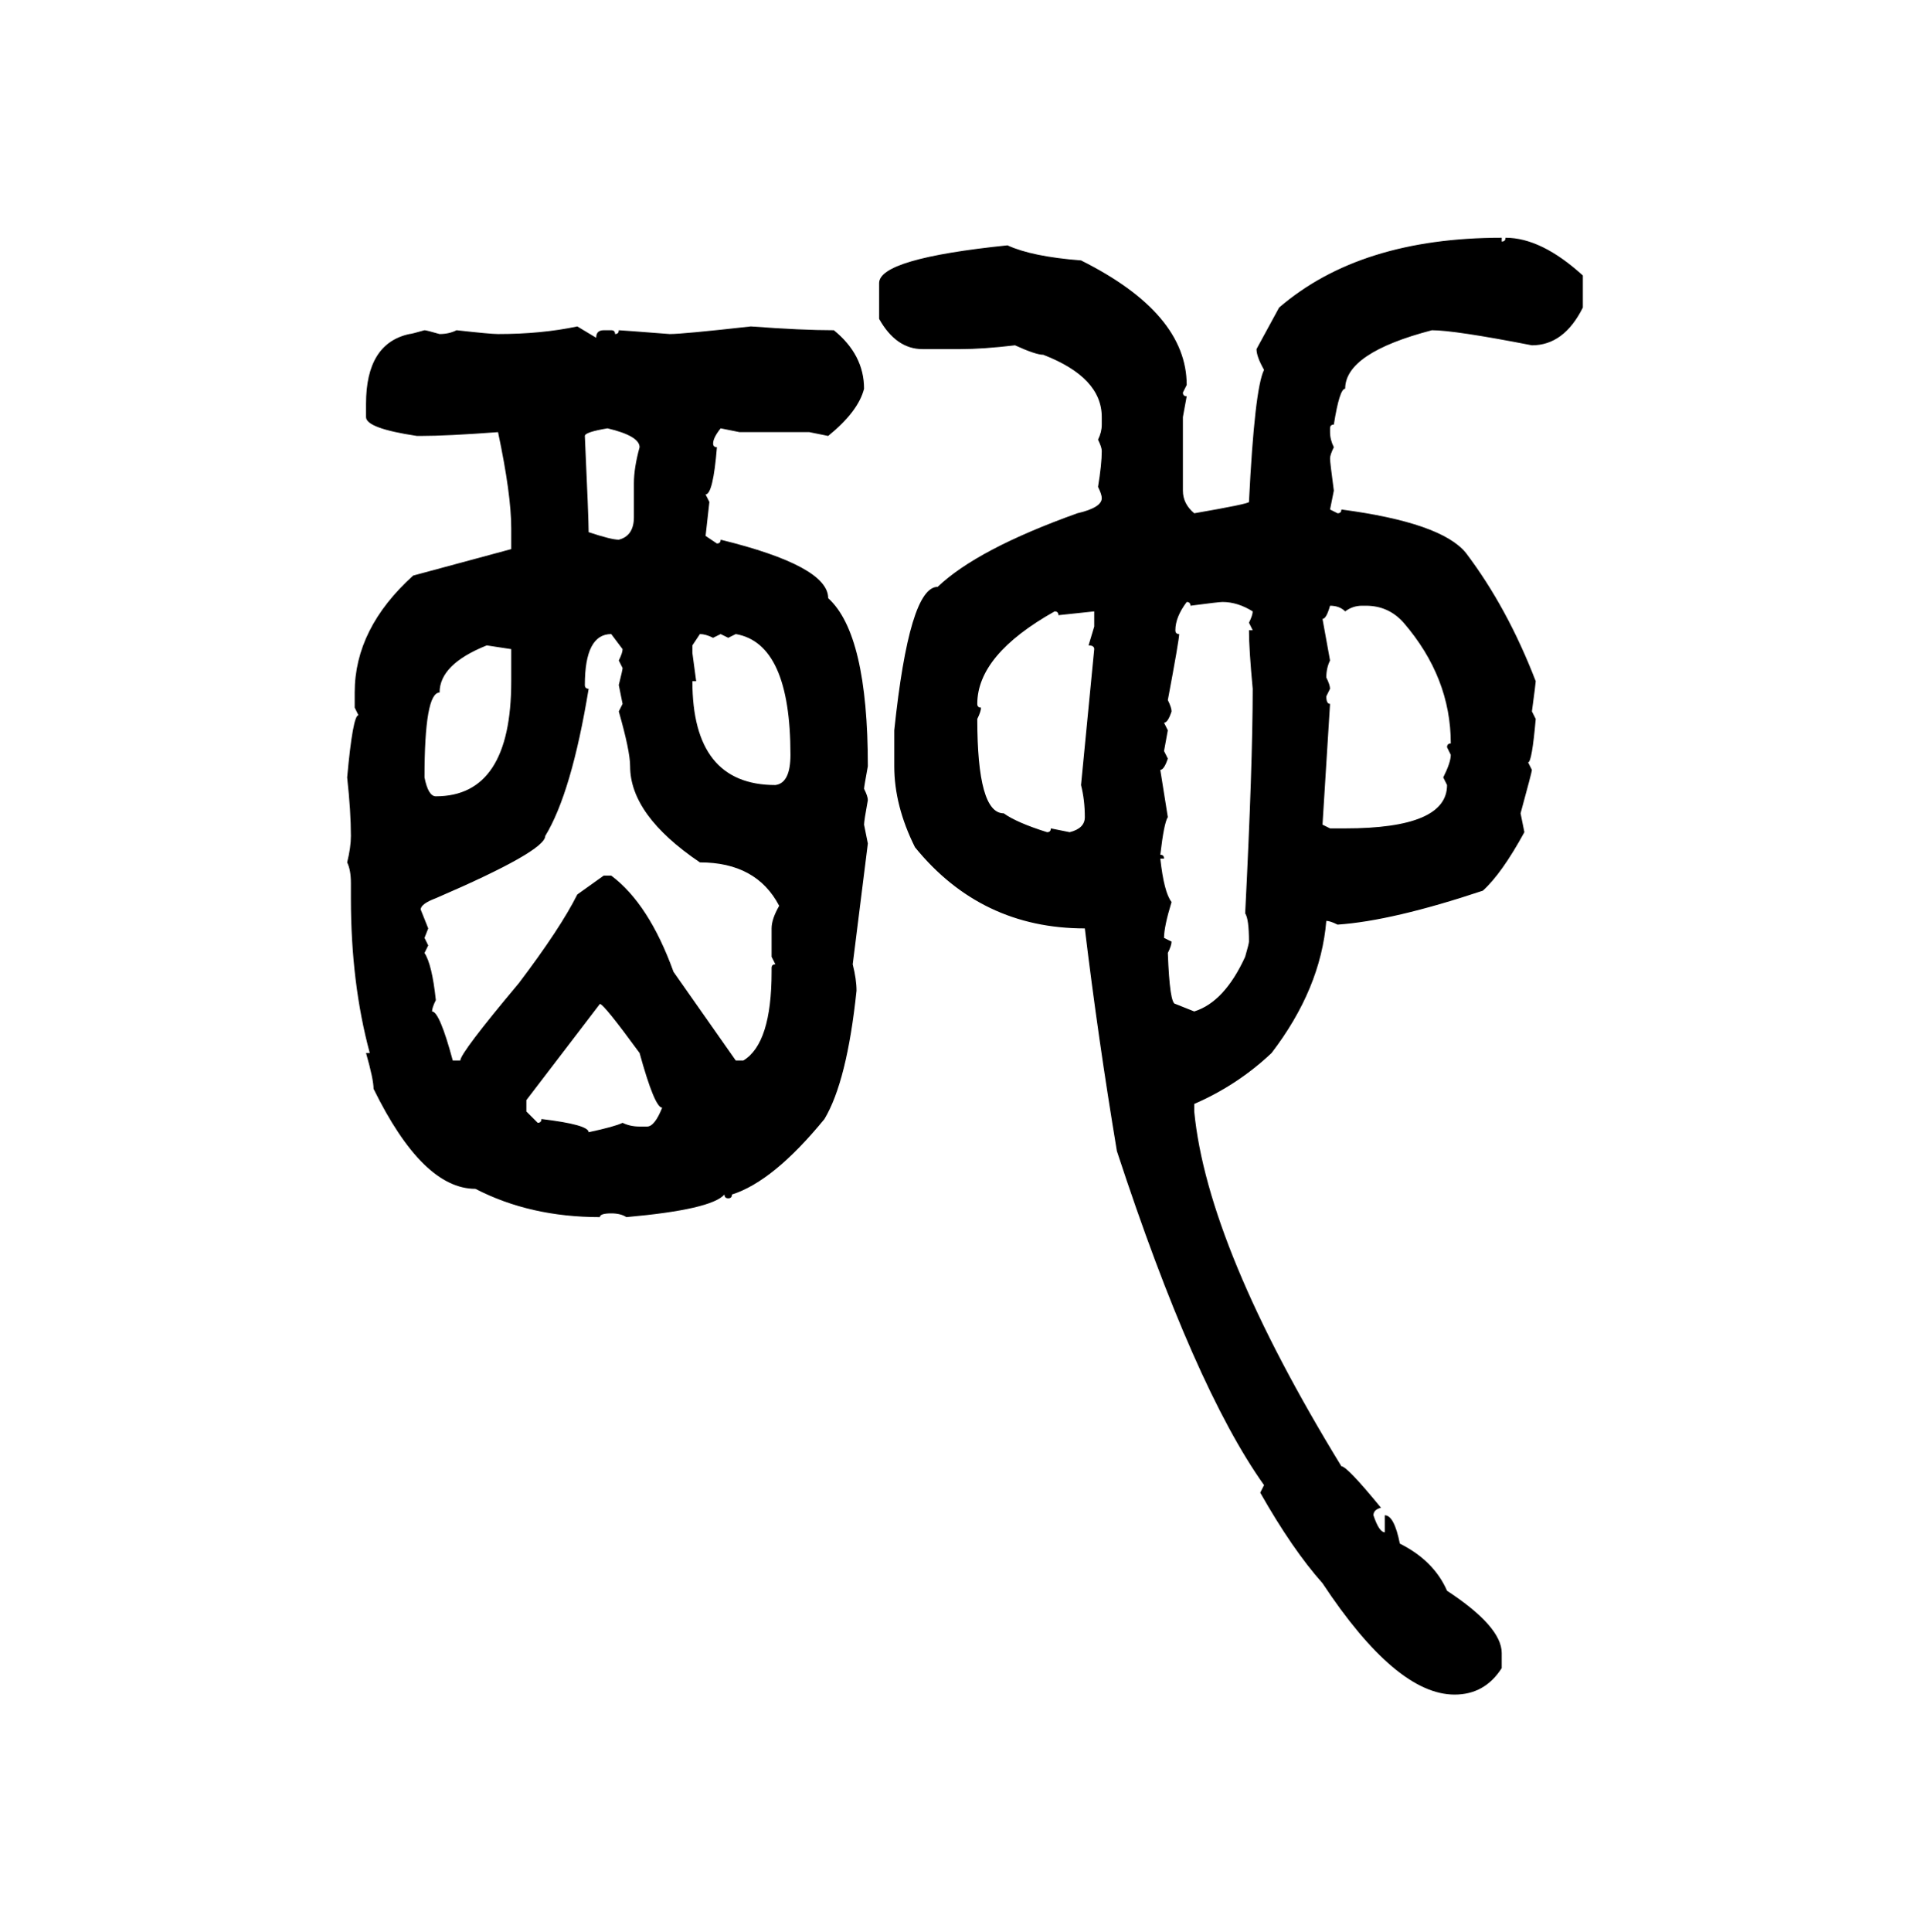 <svg xmlns="http://www.w3.org/2000/svg" xmlns:xlink="http://www.w3.org/1999/xlink" width="299.707" height="300"><path d="M233.20 36.91L233.20 36.91L233.20 37.50Q233.79 37.50 233.79 36.91L233.79 36.91Q239.36 36.91 245.80 42.77L245.80 42.77L245.80 47.75Q242.87 53.61 237.89 53.61L237.89 53.61Q225.88 51.27 222.36 51.27L222.36 51.27Q208.89 54.79 208.89 60.35L208.89 60.35Q208.01 60.35 207.13 65.92L207.13 65.92Q206.54 65.92 206.54 66.50L206.54 66.50L206.54 67.09Q206.54 68.26 207.13 69.43L207.13 69.43Q206.54 70.61 206.54 71.19L206.54 71.19Q206.54 71.78 207.13 76.17L207.13 76.17L206.54 79.10L207.71 79.69Q208.30 79.69 208.30 79.10L208.30 79.10Q223.83 81.15 227.64 85.84L227.64 85.84Q234.08 94.34 238.48 105.76L238.48 105.76Q238.48 106.05 237.89 110.45L237.89 110.45L238.48 111.62Q237.89 118.36 237.30 118.36L237.30 118.36L237.89 119.53Q237.89 119.82 236.13 126.27L236.13 126.27L236.72 129.20Q233.20 135.64 230.27 138.28L230.27 138.28Q216.21 142.97 207.71 143.55L207.71 143.55Q206.54 142.97 205.96 142.97L205.96 142.97Q205.08 153.52 197.46 163.48L197.46 163.48Q192.19 168.46 185.45 171.39L185.45 171.39L185.45 172.56Q187.50 193.65 208.30 227.64L208.30 227.64Q209.18 227.64 214.45 234.08L214.45 234.08Q213.28 234.38 213.28 235.25L213.28 235.25Q214.16 237.89 215.04 237.89L215.04 237.89L215.04 235.25Q216.50 235.25 217.38 239.65L217.38 239.65Q222.66 242.29 224.71 246.97L224.71 246.97Q233.20 252.54 233.20 256.64L233.20 256.64L233.20 258.98Q230.57 263.09 225.88 263.09L225.88 263.09Q216.80 263.09 205.37 245.80L205.37 245.80Q200.68 240.53 195.70 231.74L195.70 231.74L196.29 230.57Q185.45 215.33 173.44 178.71L173.44 178.71Q170.51 161.13 168.46 144.14L168.46 144.14Q152.34 144.14 142.09 131.54L142.09 131.54Q138.87 125.10 138.87 118.95L138.87 118.95L138.87 113.38Q141.21 91.11 145.61 91.11L145.61 91.11Q151.76 85.25 167.29 79.69L167.29 79.69Q171.09 78.81 171.09 77.34L171.09 77.34Q171.09 76.76 170.51 75.59L170.51 75.59Q171.09 72.07 171.09 70.02L171.09 70.02Q171.09 69.43 170.51 68.26L170.51 68.26Q171.09 67.09 171.09 65.92L171.09 65.92L171.09 64.75Q171.09 58.59 162.01 55.08L162.01 55.08Q160.84 55.08 157.62 53.61L157.62 53.61Q152.64 54.20 149.12 54.20L149.12 54.20L143.26 54.20Q139.16 54.20 136.52 49.51L136.52 49.51L136.52 43.95Q136.52 40.14 156.45 38.09L156.45 38.09Q160.25 39.84 167.87 40.43L167.87 40.43Q184.28 48.63 184.28 59.77L184.28 59.77L183.69 60.94Q183.69 61.52 184.28 61.52L184.28 61.52L183.69 64.75L183.69 76.17Q183.69 78.22 185.45 79.69L185.45 79.69Q193.95 78.22 193.95 77.93L193.95 77.93Q194.82 60.35 196.29 57.42L196.29 57.42Q195.12 55.37 195.12 54.20L195.12 54.20L198.63 47.75Q211.23 36.91 233.20 36.91ZM89.65 50.68L89.65 50.68L92.58 52.44Q92.58 51.27 93.75 51.27L93.75 51.27L94.92 51.27Q95.51 51.27 95.51 51.86L95.51 51.86Q96.09 51.86 96.09 51.27L96.09 51.27Q96.39 51.27 104.00 51.86L104.00 51.86Q106.05 51.86 116.60 50.68L116.60 50.68Q124.51 51.27 129.49 51.27L129.49 51.27Q134.18 55.08 134.18 60.35L134.18 60.35Q133.30 63.87 128.61 67.68L128.61 67.68L125.68 67.09L114.84 67.09L111.91 66.50Q110.74 67.97 110.74 68.85L110.74 68.85Q110.74 69.43 111.33 69.43L111.33 69.43Q110.74 76.76 109.57 76.76L109.57 76.76L110.16 77.93L109.57 83.20L111.33 84.38Q111.91 84.38 111.91 83.79L111.91 83.79Q128.61 87.89 128.61 92.87L128.61 92.87Q134.77 98.44 134.77 118.95L134.77 118.95Q134.18 122.17 134.18 122.46L134.18 122.46Q134.77 123.63 134.77 124.22L134.77 124.22Q134.18 127.44 134.18 128.03L134.18 128.03L134.77 130.96L132.42 149.71Q133.01 152.05 133.01 153.81L133.01 153.81Q131.54 167.87 128.03 173.73L128.03 173.73Q120.12 183.40 113.67 185.45L113.67 185.45Q113.67 186.04 113.09 186.04L113.09 186.04Q112.50 186.04 112.50 185.45L112.50 185.45Q110.45 187.79 97.27 188.96L97.27 188.96Q96.39 188.38 94.92 188.38L94.92 188.38Q93.16 188.38 93.16 188.96L93.16 188.96Q82.32 188.96 73.83 184.57L73.83 184.57Q65.63 184.57 58.01 169.04L58.01 169.04Q58.01 167.58 56.84 163.48L56.84 163.48L57.42 163.48Q54.49 152.64 54.49 139.45L54.49 139.45L54.49 137.11Q54.49 135.06 53.91 133.89L53.91 133.89Q54.49 131.54 54.49 129.79L54.49 129.79Q54.49 125.98 53.91 120.70L53.91 120.70Q54.79 111.04 55.66 111.04L55.66 111.04L55.08 109.86L55.08 107.52Q55.08 97.56 64.16 89.36L64.16 89.36L79.39 85.25L79.39 82.03Q79.39 76.76 77.34 67.09L77.34 67.09Q69.43 67.68 65.33 67.68L65.33 67.68L64.75 67.68Q56.84 66.50 56.84 64.75L56.84 64.75L56.84 62.70Q56.84 53.32 63.57 51.86L63.57 51.86Q63.87 51.86 65.92 51.27L65.92 51.27Q66.21 51.27 68.26 51.86L68.26 51.86Q69.73 51.86 70.90 51.27L70.90 51.27Q76.17 51.86 77.34 51.86L77.34 51.86Q84.08 51.86 89.65 50.68ZM90.82 67.68L90.82 67.68Q91.41 80.57 91.41 82.62L91.41 82.62Q94.92 83.79 96.09 83.79L96.09 83.79Q98.44 83.20 98.44 80.27L98.44 80.27L98.44 75Q98.44 72.66 99.32 69.43L99.32 69.43Q99.32 67.68 94.34 66.50L94.34 66.50Q90.82 67.09 90.82 67.68ZM184.28 93.46L184.28 93.46Q182.52 95.80 182.52 97.85L182.52 97.85Q182.52 98.44 183.11 98.44L183.11 98.44Q183.11 99.32 181.35 108.69L181.35 108.69Q181.93 109.86 181.93 110.45L181.93 110.45Q181.35 112.21 180.76 112.21L180.76 112.21L181.35 113.38L180.76 116.60L181.35 117.77Q180.76 119.53 180.18 119.53L180.18 119.53L181.35 126.86Q180.76 127.73 180.18 132.71L180.18 132.71Q180.76 132.71 180.76 133.30L180.76 133.30L180.18 133.30Q180.76 138.57 181.93 140.04L181.93 140.04Q180.76 143.85 180.76 145.61L180.76 145.61L181.93 146.19Q181.93 146.78 181.35 147.95L181.35 147.95Q181.64 155.86 182.52 155.86L182.52 155.86L185.45 157.03Q190.14 155.57 193.36 148.54L193.36 148.54Q193.95 146.48 193.95 146.19L193.95 146.19Q193.95 142.68 193.36 141.80L193.36 141.80Q194.53 118.65 194.53 106.93L194.53 106.93Q193.95 100.78 193.95 97.85L193.95 97.85L194.53 97.85L193.95 96.68Q194.53 95.51 194.53 94.92L194.53 94.92Q192.19 93.46 189.84 93.46L189.84 93.46Q189.26 93.46 184.86 94.04L184.86 94.04Q184.86 93.46 184.28 93.46ZM206.54 94.04L206.54 94.04Q205.96 96.09 205.37 96.09L205.37 96.09L206.54 102.54Q205.96 103.71 205.96 105.18L205.96 105.18Q206.54 106.35 206.54 106.93L206.54 106.93L205.96 108.11Q205.96 109.28 206.54 109.28L206.54 109.28L205.37 128.03L206.54 128.61L208.89 128.61Q224.71 128.61 224.71 121.88L224.71 121.88L224.12 120.70Q225.29 118.36 225.29 117.19L225.29 117.19L224.71 116.02Q224.71 115.43 225.29 115.43L225.29 115.43Q225.29 105.18 217.97 96.68L217.97 96.68Q215.63 94.04 212.11 94.04L212.11 94.04L211.52 94.04Q210.06 94.04 208.89 94.92L208.89 94.92Q208.01 94.04 206.54 94.04ZM163.77 94.92L163.77 94.92Q151.76 101.66 151.76 109.28L151.76 109.28Q151.76 109.86 152.34 109.86L152.34 109.86Q152.34 110.45 151.76 111.62L151.76 111.62Q151.76 126.27 155.86 126.27L155.86 126.27Q157.91 127.73 162.60 129.20L162.60 129.20Q163.18 129.20 163.18 128.61L163.18 128.61L166.11 129.20Q168.46 128.61 168.46 126.86L168.46 126.86Q168.46 124.22 167.87 121.88L167.87 121.88L169.92 100.78Q169.92 100.20 169.04 100.20L169.04 100.20L169.92 97.27L169.92 94.92L164.36 95.51Q164.36 94.92 163.77 94.92ZM90.82 106.35L90.82 106.35Q90.82 106.93 91.41 106.93L91.41 106.93Q88.77 123.05 84.67 129.79L84.67 129.79Q84.67 132.13 67.68 139.45L67.68 139.45Q65.33 140.33 65.33 141.21L65.33 141.21L66.50 144.14L65.92 145.61L66.50 146.78L65.92 147.95Q67.09 149.71 67.68 155.27L67.68 155.27Q67.09 156.45 67.09 157.03L67.09 157.03Q68.26 157.03 70.31 164.65L70.31 164.65L71.48 164.65Q71.48 163.48 80.57 152.64L80.57 152.64Q87.01 144.14 89.65 138.87L89.65 138.87L93.75 135.94L94.92 135.94Q100.78 140.33 104.59 150.88L104.59 150.88L114.26 164.65L115.43 164.65Q119.82 162.01 119.82 150.88L119.82 150.88L119.82 150.29Q119.82 149.71 120.41 149.71L120.41 149.71L119.82 148.54L119.82 144.14Q119.82 142.68 121.00 140.63L121.00 140.63Q117.48 133.89 108.69 133.89L108.69 133.89Q97.85 126.56 97.85 118.95L97.85 118.95Q97.85 116.60 96.09 110.45L96.09 110.45L96.68 109.28L96.09 106.35Q96.68 104.00 96.68 103.71L96.68 103.71L96.09 102.54Q96.68 101.37 96.68 100.78L96.68 100.78L94.92 98.44Q90.82 98.44 90.82 106.35ZM108.69 98.44L108.69 98.44L107.52 100.20L107.52 101.37L108.11 105.76L107.52 105.76Q107.52 121.88 120.41 121.88L120.41 121.88Q122.75 121.58 122.75 117.19L122.75 117.19Q122.75 99.90 114.26 98.44L114.26 98.44L113.09 99.02L111.91 98.44L110.74 99.02Q109.57 98.44 108.69 98.44ZM65.92 120.70L65.92 120.70Q66.50 123.63 67.68 123.63L67.68 123.63Q79.39 123.63 79.39 105.76L79.39 105.76L79.39 100.78L75.59 100.20Q68.26 103.13 68.26 107.52L68.26 107.52Q65.92 107.52 65.92 120.70ZM93.16 155.86L81.74 170.80L81.74 172.56L83.50 174.32Q84.08 174.32 84.08 173.73L84.08 173.73Q91.41 174.61 91.41 175.78L91.41 175.78Q95.51 174.90 96.68 174.32L96.68 174.32Q97.85 174.90 99.32 174.90L99.32 174.90L100.49 174.90Q101.66 174.90 102.83 171.97L102.83 171.97Q101.66 171.97 99.32 163.48L99.32 163.48Q93.75 155.86 93.16 155.86L93.16 155.86Z"/></svg>